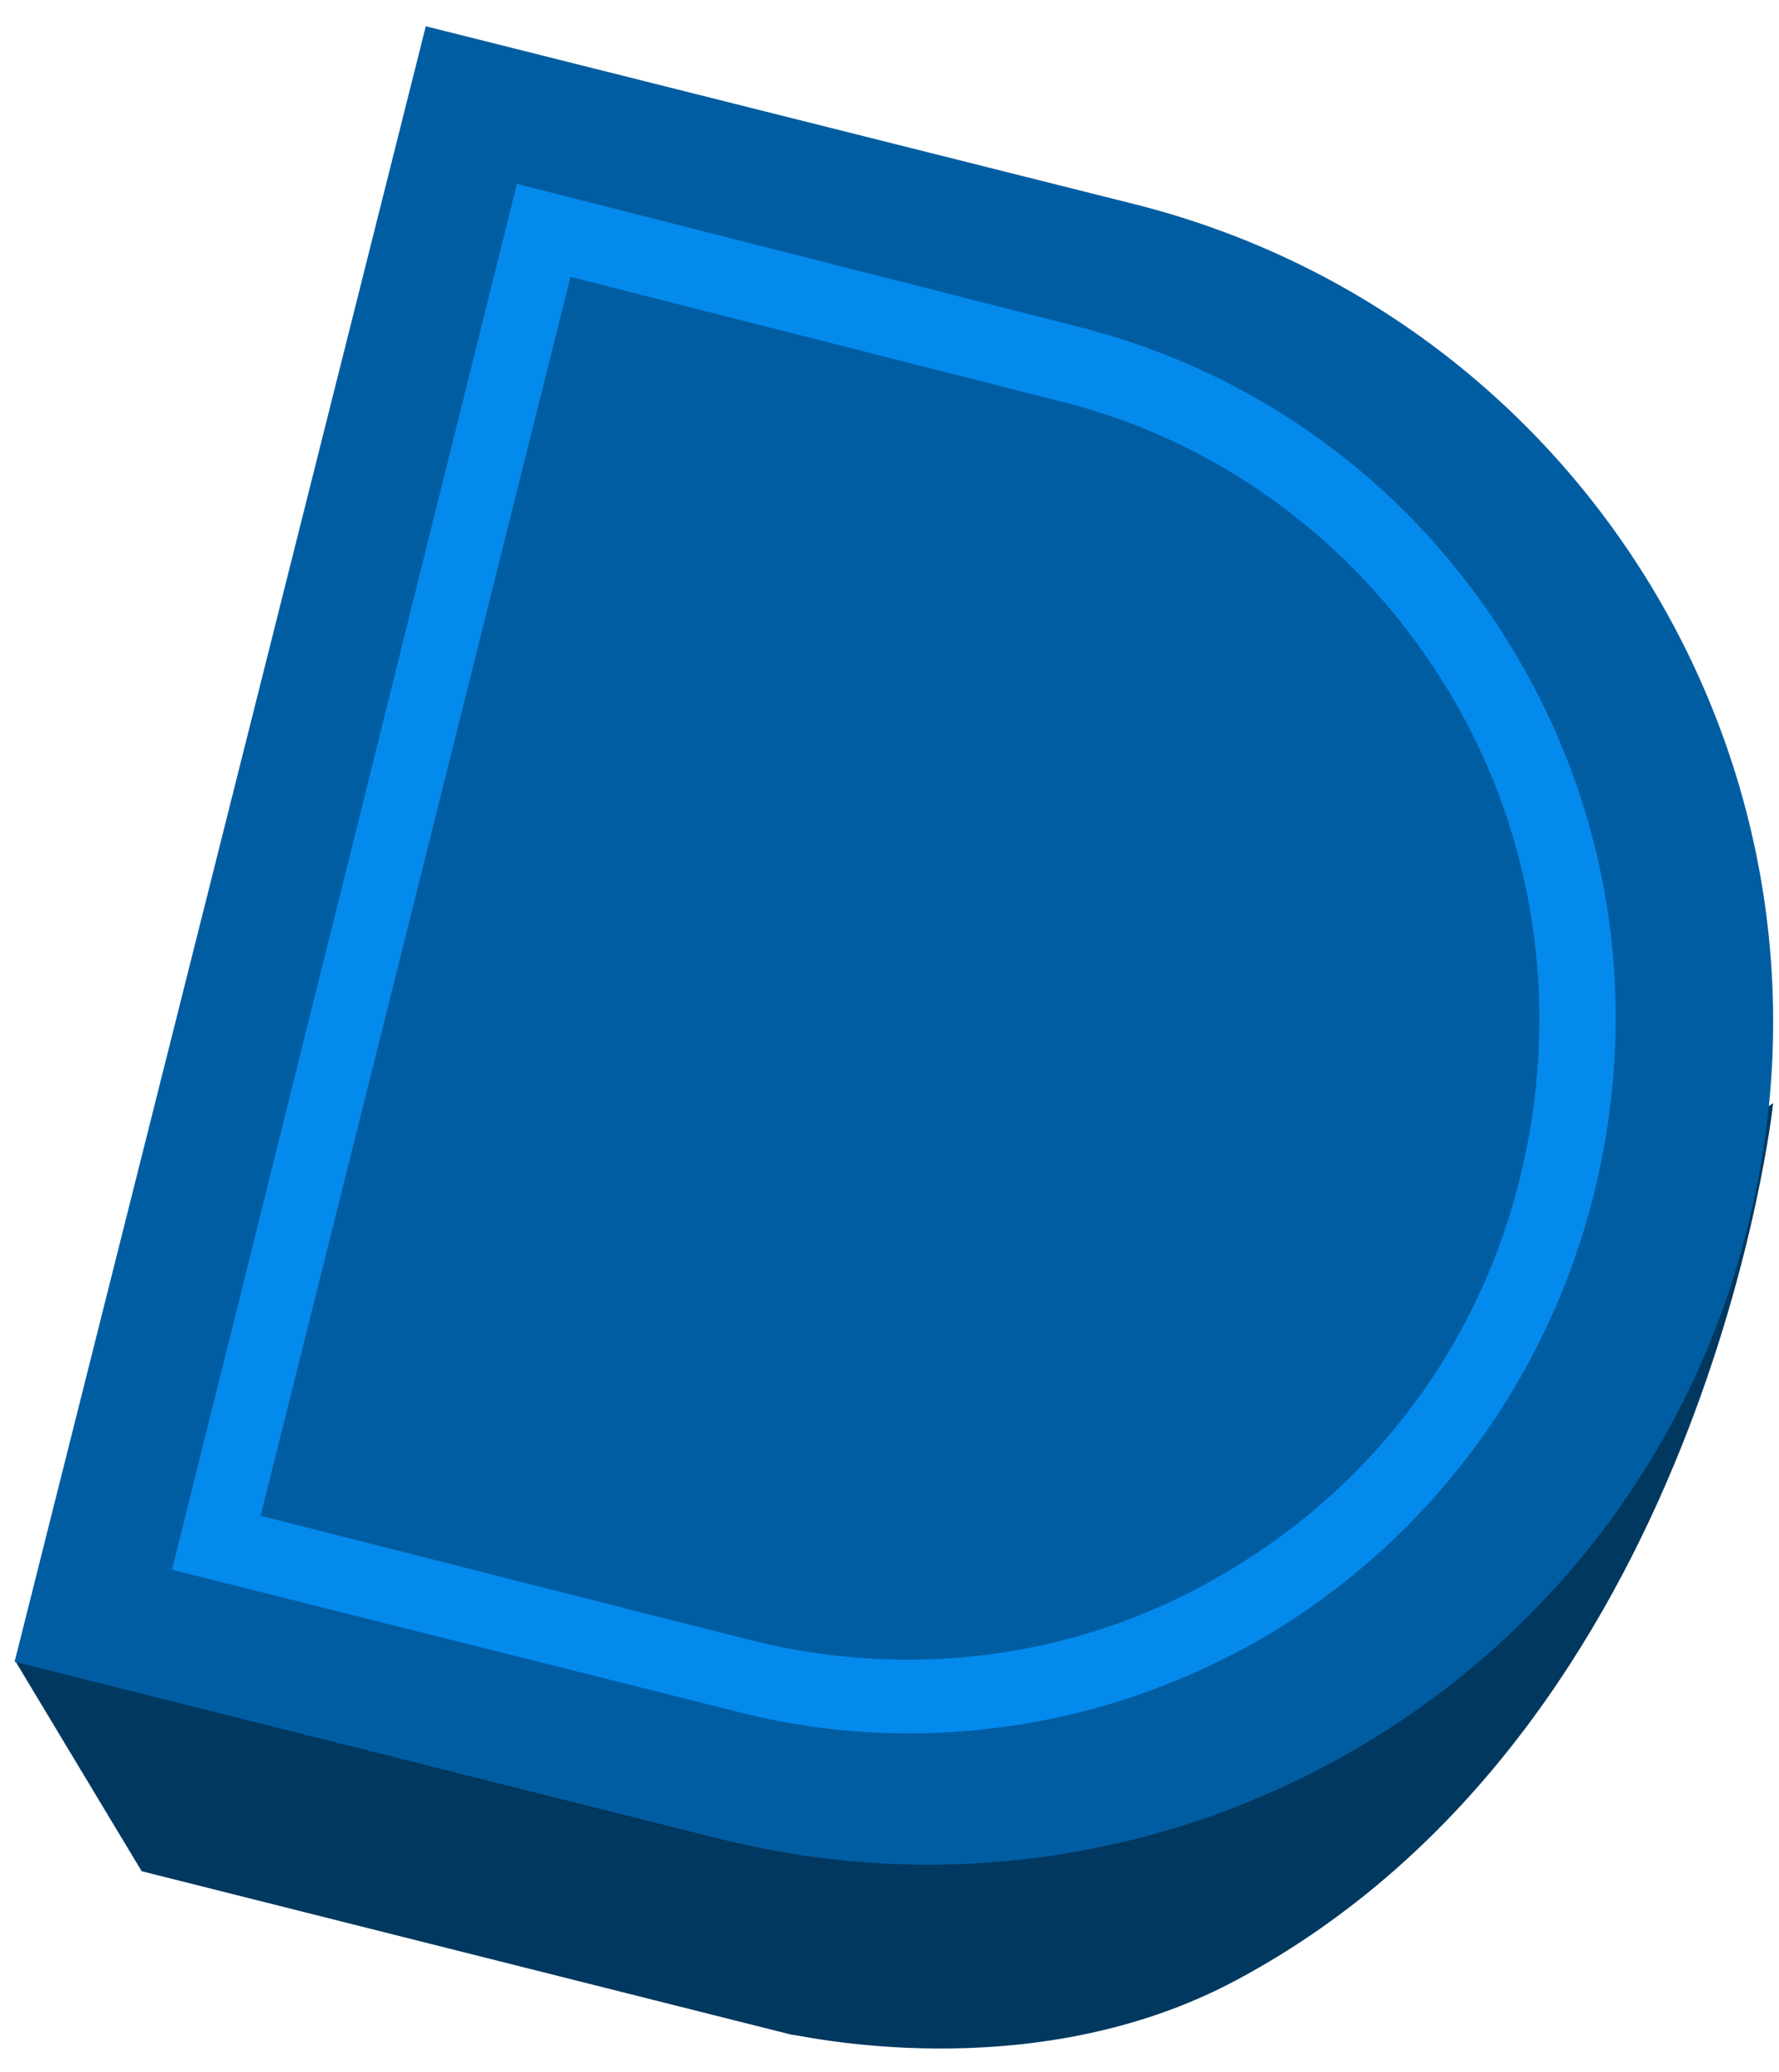 <?xml version="1.0" encoding="UTF-8"?> <svg xmlns="http://www.w3.org/2000/svg" width="61" height="71" viewBox="0 0 61 71" fill="none"> <path d="M42.426 67.838C58.527 59.211 60.8 37.8 60.8 37.8L24.873 62.989L0.5 56.881L4.857 64.123L27.146 69.727C27.146 69.664 35.291 71.679 42.426 67.838Z" fill="#01385F"></path> <path d="M59.92 42.056C63.822 26.599 54.381 10.89 38.896 6.995L14.6 0.9L0.5 56.947L24.797 63.042C40.344 66.875 56.08 57.513 59.92 42.056Z" fill="#015DA2"></path> <path d="M31.131 59.4C29.171 59.4 27.147 59.145 25.187 58.635L5.9 53.79L17.725 6.3L37.012 11.208C43.273 12.802 48.584 16.754 51.936 22.364C55.287 27.973 56.236 34.539 54.655 40.914C53.074 47.224 49.153 52.579 43.589 55.958C39.731 58.252 35.494 59.4 31.131 59.4ZM8.935 51.942L25.756 56.212C31.384 57.615 37.265 56.786 42.197 53.79C47.193 50.794 50.734 46.013 52.126 40.34C53.517 34.666 52.695 28.738 49.722 23.766C46.75 18.794 42.008 15.16 36.38 13.758L19.559 9.487L8.935 51.942Z" fill="#048AED"></path> </svg> 